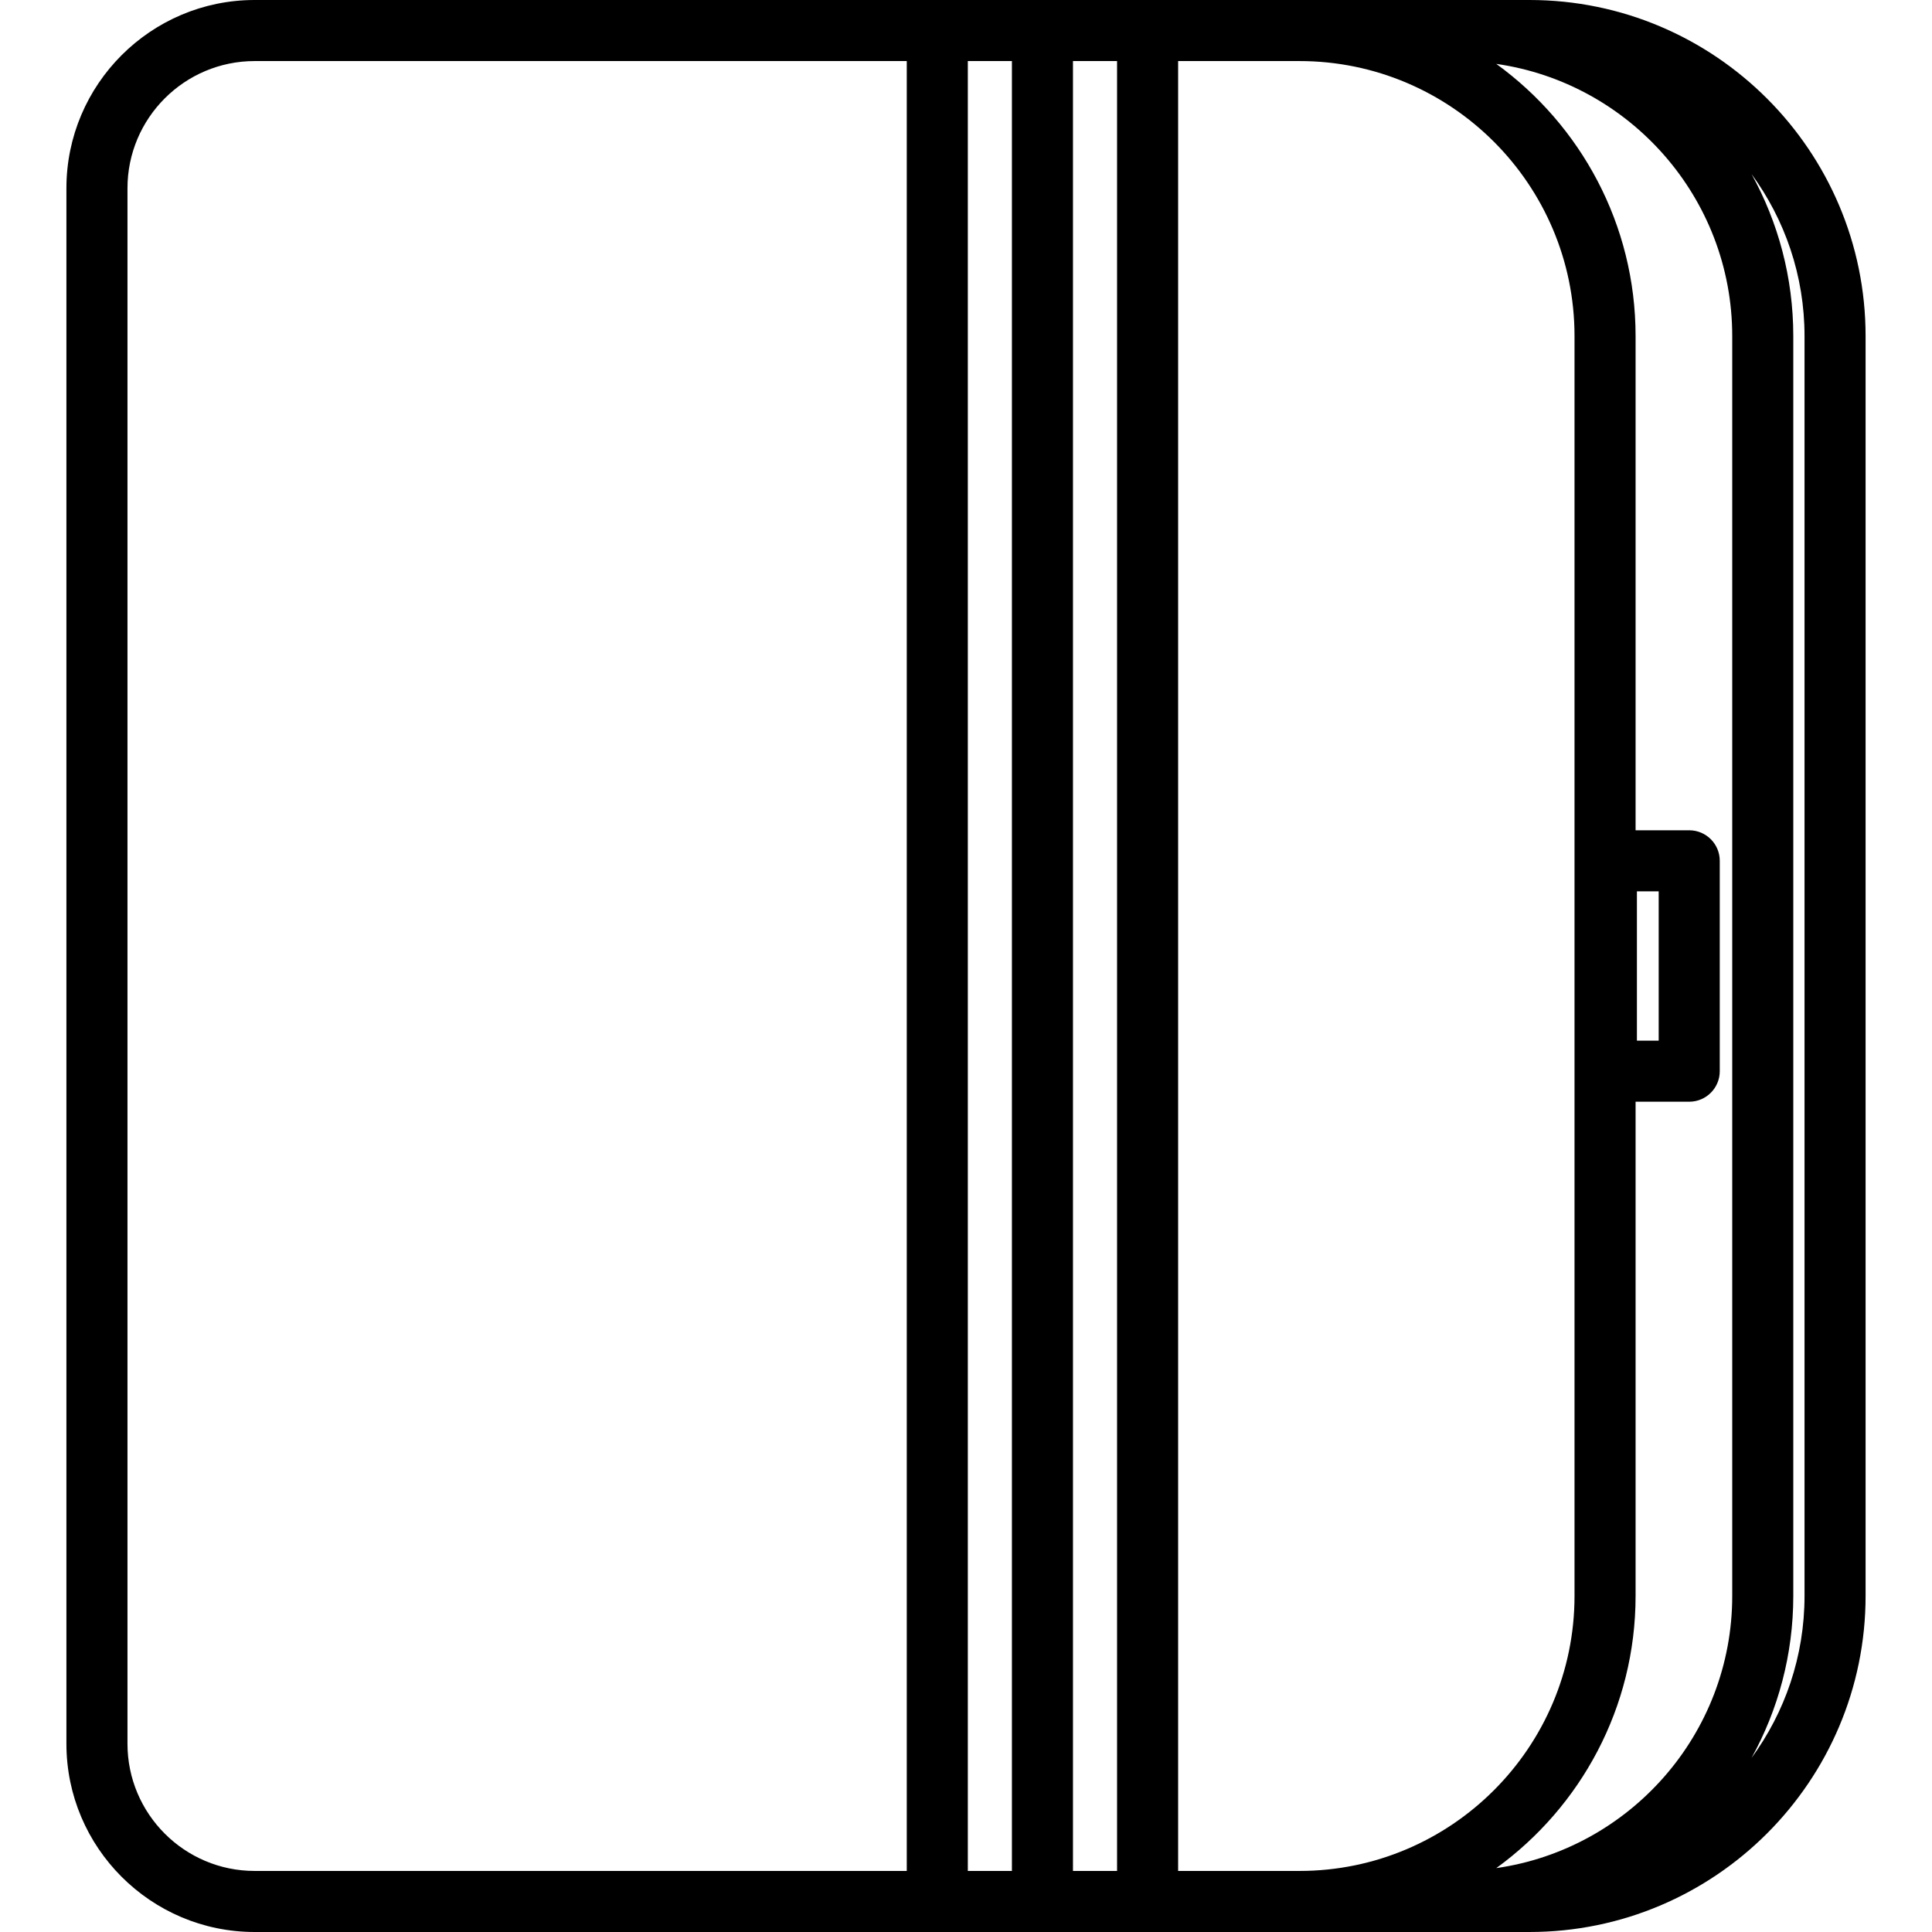 <?xml version="1.0" encoding="iso-8859-1"?>
<!-- Uploaded to: SVG Repo, www.svgrepo.com, Generator: SVG Repo Mixer Tools -->
<svg fill="#000000" height="800px" width="800px" version="1.1" id="Layer_1" xmlns="http://www.w3.org/2000/svg" xmlns:xlink="http://www.w3.org/1999/xlink" 
	 viewBox="0 0 512 512" xml:space="preserve">
<g>
	<g>
		<path d="M405.331,0H67.486C39.98,0,17.601,22.378,17.601,49.884v412.23c0,27.506,22.378,49.885,49.884,49.885h337.846
			c49.113,0,89.069-39.955,89.069-89.067V89.069C494.4,39.957,454.444,0,405.331,0z M240.303,495.818H67.486
			c-18.584,0-33.703-15.12-33.703-33.704V49.884C33.782,31.3,48.902,16.182,67.486,16.182h172.817V495.818z M268.167,495.818
			h-11.683V16.182h11.683V495.818z M296.033,495.818h-11.684V16.182h11.684V495.818z M344.377,495.818h-32.162V16.182h32.162
			c40.19,0,72.887,32.697,72.887,72.887v333.863C417.264,463.122,384.568,495.818,344.377,495.818z M459.059,422.932
			c0,36.674-27.23,67.093-62.531,72.138c22.345-16.199,36.918-42.491,36.918-72.138V291.966h14.216c4.468,0,8.091-3.622,8.091-8.091
			v-55.75c0-4.468-3.622-8.091-8.091-8.091h-14.216V89.069c0-29.647-14.573-55.94-36.919-72.139
			c35.302,5.044,62.532,35.466,62.532,72.139V422.932z M433.799,275.784v-39.568h5.771v39.568H433.799z M478.219,422.932
			c0,16.048-5.224,30.893-14.048,42.946c7.045-12.745,11.069-27.382,11.069-42.946V89.069c0-15.565-4.023-30.202-11.069-42.948
			c8.822,12.054,14.048,26.899,14.048,42.948V422.932z"/>
	</g>
</g>
</svg>